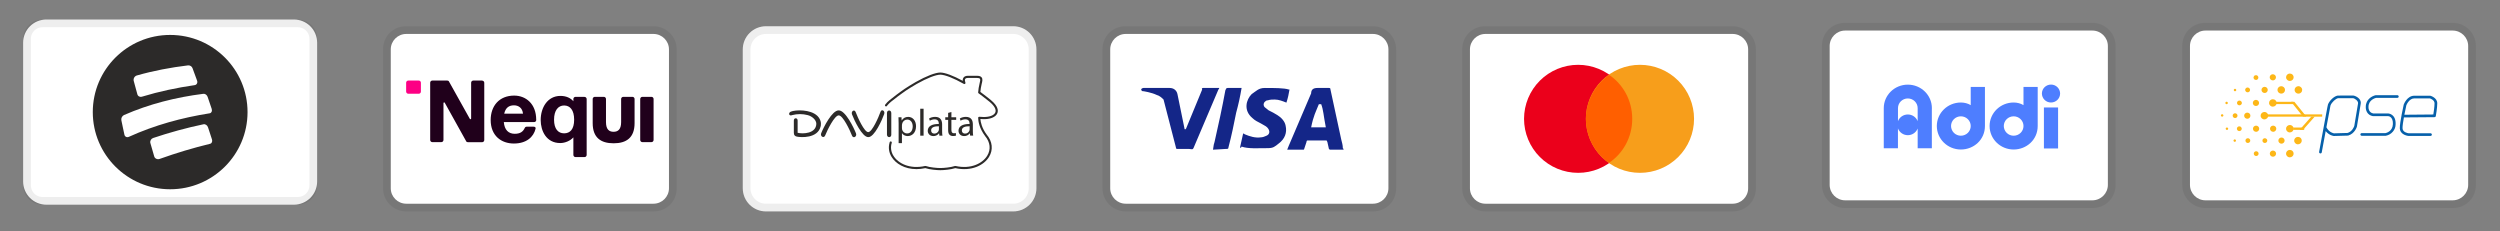 <svg version="1.0" preserveAspectRatio="xMidYMid meet" height="100" viewBox="0 0 810 75" zoomAndPan="magnify" width="1080" xmlns:xlink="http://www.w3.org/1999/xlink" xmlns="http://www.w3.org/2000/svg"><rect x="0" y="0" width="810" height="75" fill="#808080" stroke="none"/><defs><clipPath id="f995e25dde"><path clip-rule="nonzero" d="M 7.5 6.316 L 102.75 6.316 L 102.75 66.316 L 7.5 66.316 Z M 7.5 6.316"></path></clipPath><clipPath id="b930b5ef81"><path clip-rule="nonzero" d="M 124.051 8.5 L 219.301 8.5 L 219.301 68.5 L 124.051 68.5 Z M 124.051 8.5"></path></clipPath><clipPath id="435fd5912e"><path clip-rule="nonzero" d="M 240.602 8.5 L 335.852 8.5 L 335.852 68.5 L 240.602 68.5 Z M 240.602 8.5"></path></clipPath><clipPath id="40daddc955"><path clip-rule="nonzero" d="M 357.156 8.5 L 452.406 8.5 L 452.406 68.5 L 357.156 68.5 Z M 357.156 8.5"></path></clipPath><clipPath id="6a508144d6"><path clip-rule="nonzero" d="M 473.707 8.5 L 568.957 8.5 L 568.957 68.5 L 473.707 68.5 Z M 473.707 8.5"></path></clipPath><clipPath id="2405bdbbea"><path clip-rule="nonzero" d="M 590.258 7.402 L 685.508 7.402 L 685.508 67.402 L 590.258 67.402 Z M 590.258 7.402"></path></clipPath><clipPath id="ccbf54b3d6"><path clip-rule="nonzero" d="M 707.047 7.402 L 802.191 7.402 L 802.191 67.402 L 707.047 67.402 Z M 707.047 7.402"></path></clipPath></defs><g clip-path="url(#f995e25dde)"><path fill-rule="nonzero" fill-opacity="1" d="M 15.02 6.32 L 95.23 6.32 C 95.723 6.32 96.215 6.367 96.699 6.465 C 97.18 6.559 97.652 6.703 98.109 6.891 C 98.562 7.078 98.996 7.309 99.406 7.582 C 99.82 7.855 100.199 8.168 100.547 8.516 C 100.898 8.863 101.207 9.242 101.484 9.652 C 101.758 10.062 101.988 10.496 102.176 10.949 C 102.367 11.406 102.508 11.875 102.605 12.355 C 102.703 12.84 102.75 13.328 102.75 13.82 L 102.75 58.816 C 102.75 59.309 102.703 59.797 102.605 60.281 C 102.508 60.762 102.367 61.23 102.176 61.688 C 101.988 62.141 101.758 62.574 101.484 62.984 C 101.207 63.395 100.898 63.773 100.547 64.121 C 100.199 64.469 99.82 64.777 99.406 65.051 C 98.996 65.328 98.562 65.559 98.109 65.746 C 97.652 65.934 97.18 66.078 96.699 66.172 C 96.215 66.27 95.723 66.316 95.23 66.316 L 15.02 66.316 C 14.527 66.316 14.035 66.27 13.551 66.172 C 13.07 66.078 12.598 65.934 12.141 65.746 C 11.688 65.559 11.254 65.328 10.844 65.051 C 10.43 64.777 10.051 64.469 9.703 64.121 C 9.352 63.773 9.043 63.395 8.766 62.984 C 8.492 62.574 8.262 62.141 8.074 61.688 C 7.883 61.23 7.742 60.762 7.645 60.281 C 7.547 59.797 7.5 59.309 7.5 58.816 L 7.5 13.82 C 7.5 13.328 7.547 12.84 7.645 12.355 C 7.742 11.875 7.883 11.406 8.074 10.949 C 8.262 10.496 8.492 10.062 8.766 9.652 C 9.043 9.242 9.352 8.863 9.703 8.516 C 10.051 8.168 10.43 7.855 10.844 7.582 C 11.254 7.309 11.688 7.078 12.141 6.891 C 12.598 6.703 13.07 6.559 13.551 6.465 C 14.035 6.367 14.527 6.32 15.02 6.32 Z M 15.02 6.32" fill="#ffffff"></path><path stroke-miterlimit="4" stroke-opacity="0.07" stroke-width="1" stroke="#000000" d="M 2.5 0.5 L 35.5 0.5 C 35.631 0.5 35.762 0.513 35.89 0.538 C 36.019 0.564 36.144 0.602 36.266 0.652 C 36.387 0.702 36.502 0.764 36.611 0.838 C 36.721 0.91 36.822 0.992 36.914 1.086 C 37.007 1.178 37.09 1.28 37.163 1.389 C 37.236 1.499 37.297 1.613 37.347 1.735 C 37.398 1.857 37.436 1.982 37.461 2.11 C 37.487 2.238 37.5 2.369 37.5 2.5 L 37.5 21.5 C 37.5 21.631 37.487 21.761 37.461 21.89 C 37.436 22.019 37.398 22.144 37.347 22.265 C 37.297 22.387 37.236 22.501 37.163 22.611 C 37.09 22.72 37.007 22.822 36.914 22.914 C 36.822 23.008 36.721 23.09 36.611 23.162 C 36.502 23.236 36.387 23.297 36.266 23.348 C 36.144 23.398 36.019 23.436 35.89 23.461 C 35.762 23.487 35.631 23.5 35.5 23.5 L 2.5 23.5 C 2.369 23.5 2.238 23.487 2.11 23.461 C 1.981 23.436 1.856 23.398 1.734 23.348 C 1.613 23.297 1.498 23.236 1.389 23.162 C 1.279 23.09 1.178 23.008 1.086 22.914 C 0.993 22.822 0.91 22.72 0.837 22.611 C 0.764 22.501 0.703 22.387 0.653 22.265 C 0.602 22.144 0.564 22.019 0.539 21.89 C 0.513 21.761 0.5 21.631 0.5 21.5 L 0.5 2.5 C 0.5 2.369 0.513 2.238 0.539 2.11 C 0.564 1.982 0.602 1.857 0.653 1.735 C 0.703 1.613 0.764 1.499 0.837 1.389 C 0.91 1.28 0.993 1.178 1.086 1.086 C 1.178 0.992 1.279 0.91 1.389 0.838 C 1.498 0.764 1.613 0.702 1.734 0.652 C 1.856 0.602 1.981 0.564 2.11 0.538 C 2.238 0.513 2.369 0.5 2.5 0.5 Z M 2.5 0.5" stroke-linejoin="miter" fill="none" transform="matrix(2.507, 0, 0, 2.5, 7.5, 6.32)" stroke-linecap="butt"></path></g><path stroke-miterlimit="4" stroke-opacity="0.01" stroke-width="0.1" stroke="#000000" d="M 24.168 16.106 C 21.963 16.643 19.792 17.296 17.654 18.064 C 17.348 18.179 17.016 18.029 16.937 17.736 C 16.764 17.109 16.609 16.628 16.44 16.006 C 16.422 15.939 16.419 15.871 16.429 15.804 C 16.438 15.737 16.458 15.673 16.491 15.614 C 16.524 15.554 16.566 15.503 16.619 15.457 C 16.67 15.414 16.728 15.381 16.793 15.359 C 18.93 14.637 21.102 14.043 23.309 13.577 C 23.554 13.527 23.809 13.707 23.896 13.982 C 24.077 14.542 24.232 14.992 24.408 15.553 C 24.486 15.806 24.38 16.054 24.168 16.106 Z M 13.083 14.909 C 12.952 14.235 12.819 13.731 12.692 13.059 C 12.668 12.923 12.687 12.793 12.748 12.668 C 12.81 12.545 12.902 12.449 13.024 12.385 C 16.295 10.949 19.743 10.079 23.287 9.63 C 23.521 9.601 23.756 9.773 23.844 10.03 C 24.031 10.584 24.189 11.03 24.37 11.587 C 24.459 11.856 24.344 12.116 24.115 12.154 C 20.512 12.726 16.999 13.688 13.677 15.199 C 13.41 15.331 13.139 15.196 13.083 14.91 Z M 14.675 7.258 C 16.867 6.629 19.055 6.219 21.316 5.943 C 21.444 5.933 21.562 5.963 21.67 6.032 C 21.776 6.102 21.852 6.197 21.894 6.318 C 22.104 6.891 22.276 7.347 22.481 7.924 C 22.578 8.196 22.435 8.469 22.168 8.505 C 19.852 8.844 17.608 9.315 15.367 9.998 C 15.095 10.088 14.828 9.951 14.758 9.685 C 14.594 9.055 14.448 8.573 14.287 7.946 C 14.272 7.876 14.269 7.804 14.28 7.732 C 14.291 7.658 14.314 7.591 14.35 7.527 C 14.384 7.465 14.431 7.41 14.487 7.363 C 14.543 7.316 14.605 7.282 14.675 7.258 Z M 19 2 C 13.477 2 9 6.477 9 11.999 C 9 17.523 13.477 22 19 22 C 24.523 22 29 17.523 29 11.999 C 29 6.477 24.523 2 19 2 Z M 19 2" stroke-linejoin="miter" fill-rule="evenodd" fill="#2c2a29" fill-opacity="1" transform="matrix(2.507, 0, 0, 2.5, 7.5, 6.32)" stroke-linecap="butt"></path><g clip-path="url(#b930b5ef81)"><path fill-rule="nonzero" fill-opacity="0.07" d="M 211.738 8.5 L 131.617 8.5 C 127.359 8.5 124.105 11.75 124.105 16 L 124.105 61 C 124.105 65.25 127.609 68.5 131.617 68.5 L 211.738 68.5 C 215.992 68.5 219.25 65.25 219.25 61 L 219.25 16 C 219.25 11.75 215.742 8.5 211.738 8.5 Z M 211.738 8.5" fill="#000000"></path></g><path fill-rule="nonzero" fill-opacity="1" d="M 211.738 11 C 214.492 11 216.746 13.25 216.746 16 L 216.746 61 C 216.746 63.75 214.492 66 211.738 66 L 131.617 66 C 128.863 66 126.609 63.75 126.609 61 L 126.609 16 C 126.609 13.25 128.863 11 131.617 11 L 211.738 11" fill="#ffffff"></path><path fill-rule="nonzero" fill-opacity="1" d="M 135.672 26.098 L 132.293 26.098 C 132.098 26.098 131.934 26.168 131.797 26.305 C 131.66 26.441 131.59 26.605 131.59 26.801 L 131.59 29.676 C 131.59 30.074 131.918 30.375 132.293 30.375 L 135.672 30.375 C 136.074 30.375 136.375 30.051 136.375 29.676 L 136.375 26.801 C 136.375 26.605 136.305 26.441 136.168 26.305 C 136.031 26.168 135.867 26.098 135.672 26.098 Z M 135.672 26.098" fill="#fd0084"></path><path fill-rule="nonzero" fill-opacity="1" d="M 156.254 26.098 L 153.348 26.098 C 153.156 26.098 152.988 26.168 152.852 26.305 C 152.715 26.441 152.648 26.605 152.648 26.801 L 152.648 38.398 C 152.648 38.625 152.348 38.723 152.223 38.5 L 145.461 26.398 C 145.363 26.199 145.16 26.098 144.91 26.098 L 140.078 26.098 C 139.887 26.098 139.719 26.168 139.582 26.305 C 139.445 26.441 139.379 26.605 139.379 26.801 L 139.379 45.348 C 139.379 45.75 139.703 46.051 140.078 46.051 L 142.984 46.051 C 143.383 46.051 143.684 45.723 143.684 45.348 L 143.684 33.398 C 143.684 33.176 143.984 33.074 144.109 33.301 L 151.047 45.773 C 151.145 45.973 151.348 46.074 151.598 46.074 L 156.203 46.074 C 156.605 46.074 156.902 45.75 156.902 45.375 L 156.902 26.824 C 156.902 26.629 156.836 26.465 156.699 26.328 C 156.562 26.191 156.398 26.125 156.203 26.125 Z M 173.73 38.801 C 173.73 33.574 170.324 30.973 166.594 30.973 C 161.738 30.973 158.98 34.348 158.98 38.875 C 158.98 44.023 162.461 46.5 166.492 46.5 C 170.523 46.5 172.879 44.426 173.527 41.699 C 173.605 41.348 173.43 41.051 172.902 41.051 L 170.625 41.051 C 170.375 41.051 170.148 41.176 170.023 41.449 C 169.449 42.699 168.523 43.348 166.77 43.348 C 164.766 43.348 163.438 42.098 163.238 39.551 L 173.055 39.551 C 173.48 39.551 173.754 39.25 173.754 38.773 Z M 163.363 36.824 C 163.789 34.949 164.867 34.125 166.52 34.125 C 167.996 34.125 169.273 34.973 169.449 36.824 Z M 211.062 31.375 L 208.133 31.375 C 207.938 31.375 207.773 31.441 207.637 31.578 C 207.5 31.715 207.43 31.879 207.43 32.074 L 207.43 45.348 C 207.43 45.75 207.758 46.051 208.133 46.051 L 211.062 46.051 C 211.461 46.051 211.762 45.723 211.762 45.348 L 211.762 32.074 C 211.762 31.879 211.695 31.715 211.559 31.578 C 211.418 31.441 211.254 31.375 211.062 31.375 Z M 189.379 31.375 L 186.473 31.375 C 186.281 31.375 186.113 31.441 185.977 31.578 C 185.84 31.715 185.773 31.879 185.773 32.074 L 185.773 32.801 C 184.895 31.773 183.469 31.074 181.59 31.074 C 177.387 31.074 175.184 34.875 175.184 38.898 C 175.184 42.398 177.008 46.348 181.516 46.348 C 183.117 46.348 184.848 45.574 185.773 44.5 L 185.773 50.199 C 185.773 50.598 186.098 50.898 186.473 50.898 L 189.379 50.898 C 189.777 50.898 190.078 50.574 190.078 50.199 L 190.078 32.098 C 190.078 31.906 190.012 31.742 189.875 31.605 C 189.738 31.469 189.57 31.398 189.379 31.398 Z M 182.77 43.199 C 180.867 43.199 179.512 41.801 179.512 38.773 C 179.512 35.75 180.867 34.176 182.77 34.176 C 184.672 34.176 186.023 35.625 186.023 38.773 C 186.023 41.926 184.672 43.199 182.77 43.199 Z M 204.852 31.375 L 201.945 31.375 C 201.754 31.375 201.59 31.441 201.453 31.578 C 201.316 31.715 201.246 31.879 201.246 32.074 L 201.246 39.574 C 201.246 42 200.168 42.699 198.793 42.699 C 197.414 42.699 196.34 42 196.34 39.574 L 196.34 32.074 C 196.34 31.879 196.27 31.715 196.133 31.578 C 195.996 31.441 195.832 31.375 195.637 31.375 L 192.734 31.375 C 192.539 31.375 192.375 31.441 192.238 31.578 C 192.102 31.715 192.031 31.879 192.031 32.074 L 192.031 39.898 C 192.031 44.551 194.609 46.426 198.816 46.426 C 203.023 46.426 205.602 44.551 205.602 39.898 L 205.602 32.074 C 205.602 31.879 205.535 31.715 205.398 31.578 C 205.262 31.441 205.094 31.375 204.902 31.375 Z M 204.852 31.375" fill="#20001b"></path><g clip-path="url(#435fd5912e)"><path fill-rule="nonzero" fill-opacity="1" d="M 248.168 8.5 L 328.289 8.5 C 328.781 8.5 329.27 8.547 329.754 8.645 C 330.238 8.738 330.707 8.883 331.164 9.07 C 331.617 9.258 332.051 9.488 332.461 9.762 C 332.871 10.035 333.25 10.348 333.602 10.695 C 333.949 11.043 334.262 11.422 334.535 11.832 C 334.809 12.242 335.039 12.676 335.227 13.129 C 335.418 13.582 335.559 14.055 335.656 14.535 C 335.75 15.02 335.801 15.508 335.801 16 L 335.801 61 C 335.801 61.492 335.75 61.98 335.656 62.461 C 335.559 62.945 335.418 63.414 335.227 63.871 C 335.039 64.324 334.809 64.758 334.535 65.164 C 334.262 65.574 333.949 65.953 333.602 66.301 C 333.25 66.652 332.871 66.961 332.461 67.234 C 332.051 67.508 331.617 67.738 331.164 67.93 C 330.707 68.117 330.238 68.258 329.754 68.355 C 329.27 68.449 328.781 68.5 328.289 68.5 L 248.168 68.5 C 247.676 68.5 247.188 68.449 246.703 68.355 C 246.219 68.258 245.75 68.117 245.293 67.93 C 244.836 67.738 244.406 67.508 243.996 67.234 C 243.586 66.961 243.203 66.652 242.855 66.301 C 242.508 65.953 242.195 65.574 241.922 65.164 C 241.648 64.758 241.418 64.324 241.227 63.871 C 241.039 63.414 240.898 62.945 240.801 62.461 C 240.703 61.98 240.656 61.492 240.656 61 L 240.656 16 C 240.656 15.508 240.703 15.02 240.801 14.535 C 240.898 14.055 241.039 13.582 241.227 13.129 C 241.418 12.676 241.648 12.242 241.922 11.832 C 242.195 11.422 242.508 11.043 242.855 10.695 C 243.203 10.348 243.586 10.035 243.996 9.762 C 244.406 9.488 244.836 9.258 245.293 9.07 C 245.75 8.883 246.219 8.738 246.703 8.645 C 247.188 8.547 247.676 8.5 248.168 8.5 Z M 248.168 8.5" fill="#ffffff"></path><path stroke-miterlimit="4" stroke-opacity="0.07" stroke-width="1" stroke="#000000" d="M 3 0.5 L 35 0.5 C 35.164 0.5 35.326 0.516 35.487 0.549 C 35.649 0.58 35.805 0.627 35.957 0.691 C 36.108 0.753 36.253 0.83 36.389 0.921 C 36.526 1.013 36.652 1.116 36.768 1.232 C 36.883 1.349 36.988 1.475 37.078 1.611 C 37.17 1.747 37.247 1.891 37.309 2.043 C 37.373 2.196 37.42 2.352 37.451 2.513 C 37.484 2.674 37.5 2.836 37.5 3 L 37.5 21 C 37.5 21.164 37.484 21.327 37.451 21.488 C 37.42 21.649 37.373 21.805 37.309 21.957 C 37.247 22.108 37.17 22.252 37.078 22.389 C 36.988 22.525 36.883 22.652 36.768 22.768 C 36.652 22.883 36.526 22.988 36.389 23.078 C 36.253 23.169 36.108 23.247 35.957 23.31 C 35.805 23.372 35.649 23.421 35.487 23.452 C 35.326 23.485 35.164 23.5 35 23.5 L 3 23.5 C 2.836 23.5 2.673 23.485 2.512 23.452 C 2.351 23.421 2.195 23.372 2.044 23.31 C 1.891 23.247 1.747 23.169 1.612 23.078 C 1.474 22.988 1.348 22.883 1.233 22.768 C 1.116 22.652 1.013 22.525 0.921 22.389 C 0.83 22.252 0.754 22.108 0.69 21.957 C 0.627 21.805 0.58 21.649 0.548 21.488 C 0.516 21.327 0.499 21.164 0.499 21 L 0.499 3 C 0.499 2.836 0.516 2.674 0.548 2.513 C 0.58 2.352 0.627 2.196 0.69 2.043 C 0.754 1.891 0.83 1.747 0.921 1.611 C 1.013 1.475 1.116 1.349 1.233 1.232 C 1.348 1.116 1.474 1.013 1.612 0.921 C 1.747 0.83 1.891 0.753 2.044 0.691 C 2.195 0.627 2.351 0.58 2.512 0.549 C 2.673 0.516 2.836 0.5 3 0.5 Z M 3 0.5" stroke-linejoin="miter" fill="none" transform="matrix(2.504, 0, 0, 2.5, 240.656, 8.499)" stroke-linecap="butt"></path></g><path stroke-miterlimit="4" stroke-opacity="0.01" stroke-width="0.1" stroke="#000000" d="M 20.168 12.578 C 20.168 12.274 20.16 12.028 20.148 11.802 L 20.538 11.802 L 20.556 12.21 L 20.567 12.21 C 20.744 11.921 21.025 11.749 21.411 11.749 C 21.987 11.749 22.419 12.235 22.419 12.957 C 22.419 13.811 21.9 14.235 21.338 14.235 C 21.025 14.235 20.748 14.097 20.606 13.861 L 20.595 13.861 L 20.595 15.153 L 20.168 15.153 Z M 20.597 13.211 C 20.594 13.349 20.63 13.475 20.705 13.589 C 20.78 13.705 20.879 13.789 21.007 13.843 C 21.09 13.877 21.176 13.894 21.266 13.894 C 21.72 13.894 21.989 13.521 21.989 12.975 C 21.989 12.5 21.737 12.093 21.279 12.093 C 21.121 12.096 20.982 12.149 20.861 12.247 C 20.739 12.347 20.661 12.474 20.627 12.627 C 20.608 12.685 20.599 12.744 20.597 12.803 L 20.595 13.211 Z M 22.965 10.691 L 23.397 10.691 L 23.397 14.18 L 22.965 14.18 L 22.965 10.689 Z M 25.441 14.18 L 25.407 13.88 L 25.391 13.88 C 25.306 13.994 25.199 14.083 25.07 14.146 C 24.942 14.208 24.806 14.238 24.663 14.235 C 24.182 14.235 23.936 13.896 23.936 13.552 C 23.936 12.975 24.447 12.661 25.366 12.668 L 25.366 12.618 C 25.366 12.421 25.312 12.068 24.827 12.068 C 24.605 12.068 24.373 12.135 24.207 12.244 L 24.107 11.96 C 24.305 11.832 24.589 11.747 24.891 11.747 C 25.618 11.747 25.794 12.244 25.794 12.721 L 25.794 13.61 C 25.794 13.814 25.805 14.018 25.834 14.18 Z M 25.377 12.966 C 24.906 12.958 24.371 13.039 24.371 13.502 C 24.371 13.782 24.557 13.914 24.78 13.914 C 24.908 13.919 25.026 13.883 25.132 13.81 C 25.238 13.736 25.312 13.639 25.354 13.518 C 25.369 13.472 25.377 13.427 25.379 13.378 L 25.379 12.966 Z M 26.997 11.118 L 26.997 11.802 L 27.615 11.802 L 27.615 12.132 L 26.995 12.132 L 26.995 13.413 C 26.995 13.71 27.079 13.875 27.32 13.875 C 27.405 13.877 27.488 13.866 27.571 13.846 L 27.591 14.171 C 27.507 14.205 27.374 14.23 27.207 14.23 C 27.006 14.23 26.845 14.166 26.739 14.047 C 26.618 13.921 26.574 13.708 26.574 13.428 L 26.574 12.132 L 26.204 12.132 L 26.204 11.8 L 26.574 11.8 L 26.574 11.232 Z M 29.42 14.18 L 29.384 13.88 L 29.37 13.88 C 29.187 14.122 28.944 14.239 28.641 14.235 C 28.161 14.235 27.914 13.896 27.914 13.55 C 27.914 12.975 28.424 12.661 29.345 12.666 L 29.345 12.616 C 29.345 12.419 29.29 12.066 28.803 12.066 C 28.582 12.066 28.351 12.133 28.184 12.243 L 28.086 11.958 C 28.282 11.832 28.566 11.747 28.867 11.747 C 29.594 11.747 29.772 12.243 29.772 12.719 L 29.772 13.61 C 29.772 13.814 29.782 14.018 29.813 14.178 L 29.42 14.178 Z M 29.356 12.966 C 28.881 12.958 28.346 13.039 28.346 13.502 C 28.346 13.782 28.533 13.914 28.757 13.914 C 28.884 13.919 29.003 13.883 29.108 13.81 C 29.214 13.736 29.289 13.639 29.331 13.518 C 29.346 13.472 29.354 13.427 29.356 13.378 Z M 12.416 10.908 C 11.556 10.885 10.444 13.121 10.15 13.861 C 9.983 14.275 10.497 14.572 10.661 14.16 C 10.935 13.471 11.87 11.549 12.417 11.553 C 12.966 11.555 13.87 13.488 14.135 14.18 C 14.296 14.596 14.81 14.303 14.65 13.886 C 14.363 13.143 13.275 10.893 12.416 10.908 Z M 10.11 12.528 C 10.079 12.275 9.99 12.046 9.841 11.838 L 9.812 11.799 C 9.771 11.746 9.728 11.696 9.682 11.647 L 9.668 11.633 C 8.762 10.739 6.79 10.83 6.225 11.068 C 5.844 11.228 5.975 11.7 6.394 11.518 C 7.063 11.344 7.731 11.344 8.398 11.518 C 8.947 11.653 9.518 12.133 9.518 12.647 C 9.479 13.927 7.787 13.977 7.099 13.811 L 7.099 12.218 C 7.099 11.836 6.609 11.835 6.609 12.214 L 6.609 13.818 C 6.609 14.138 6.774 14.255 6.996 14.305 C 7.512 14.422 9.684 14.55 10.069 13.008 C 10.079 12.978 10.083 12.949 10.09 12.921 L 10.104 12.841 C 10.118 12.736 10.121 12.636 10.113 12.543 L 10.11 12.527 Z M 19.218 11.255 C 19.218 10.811 18.659 10.813 18.659 11.247 L 18.659 14.047 C 18.659 14.468 19.218 14.483 19.218 14.064 Z M 17.822 11.093 C 17.577 11.786 16.74 13.721 16.233 13.725 C 15.728 13.732 14.865 11.813 14.608 11.125 C 14.453 10.711 13.982 11.011 14.135 11.425 C 14.413 12.164 15.452 14.397 16.246 14.371 C 17.041 14.383 18.035 12.128 18.297 11.385 C 18.444 10.968 17.968 10.677 17.822 11.093 Z M 17.822 11.093" stroke-linejoin="miter" fill-rule="nonzero" fill="#2c2a29" fill-opacity="1" transform="matrix(2.504, 0, 0, 2.5, 240.656, 8.499)" stroke-linecap="butt"></path><path stroke-miterlimit="4" stroke-opacity="0.01" stroke-width="0.1" stroke="#000000" d="M 32.133 9.594 C 31.679 9.222 31.215 8.863 30.743 8.514 C 30.772 8.174 30.827 7.836 30.908 7.505 C 30.997 7.15 31.075 6.846 30.908 6.633 C 30.796 6.489 30.601 6.422 30.292 6.422 L 29.137 6.422 C 28.877 6.422 28.686 6.497 28.571 6.647 C 28.48 6.777 28.446 6.921 28.469 7.077 C 27.231 6.403 26.157 6.003 25.563 6 L 25.561 6 C 24.923 6.003 23.733 6.464 22.379 7.232 C 22.185 7.339 21.017 8.032 20.449 8.468 C 20.439 8.475 19.51 9.147 18.992 9.582 C 18.783 9.75 18.595 9.946 18.432 10.161 C 18.405 10.194 18.394 10.232 18.402 10.274 C 18.408 10.316 18.43 10.347 18.464 10.371 C 18.488 10.386 18.514 10.393 18.541 10.393 C 18.586 10.393 18.622 10.375 18.648 10.339 C 18.648 10.339 18.691 10.286 18.716 10.247 C 18.836 10.102 18.985 9.95 19.173 9.794 C 19.678 9.368 20.602 8.7 20.616 8.693 C 21.173 8.261 22.327 7.582 22.514 7.475 C 23.83 6.73 24.969 6.285 25.561 6.278 C 26.154 6.283 27.293 6.728 28.608 7.475 C 28.661 7.505 28.711 7.502 28.76 7.466 C 28.808 7.428 28.827 7.382 28.813 7.322 C 28.805 7.288 28.796 7.255 28.785 7.222 L 28.769 7.164 C 28.746 7.078 28.716 6.918 28.792 6.818 C 28.866 6.721 29.02 6.7 29.137 6.7 L 30.29 6.7 C 30.498 6.7 30.635 6.736 30.686 6.805 C 30.769 6.911 30.705 7.168 30.637 7.439 C 30.546 7.811 30.487 8.189 30.457 8.572 C 30.452 8.622 30.471 8.663 30.513 8.693 C 30.523 8.7 31.449 9.382 31.953 9.807 C 32.565 10.324 32.825 10.805 32.683 11.163 C 32.527 11.56 31.875 11.799 31.062 11.76 L 30.78 11.744 L 30.604 11.736 C 30.563 11.735 30.529 11.747 30.499 11.775 C 30.471 11.803 30.457 11.838 30.459 11.878 C 30.468 12.321 30.601 13.214 31.353 14.228 C 32.028 15.035 32.13 15.969 31.626 16.789 C 31.027 17.771 29.526 18.56 27.526 18.11 C 27.501 18.103 27.476 18.105 27.451 18.114 C 26.905 18.296 26.017 18.377 25.561 18.377 C 25.106 18.377 24.218 18.296 23.674 18.113 C 23.649 18.105 23.624 18.103 23.599 18.11 C 21.596 18.561 20.095 17.771 19.496 16.789 C 19.336 16.539 19.238 16.268 19.199 15.974 C 19.162 15.68 19.188 15.393 19.279 15.11 C 19.279 15.11 19.287 15.078 19.283 15.055 L 19.283 15.047 C 19.276 14.982 19.238 14.943 19.173 14.93 C 19.109 14.916 19.06 14.938 19.028 14.994 L 19.026 14.997 C 19.01 15.022 18.996 15.086 18.996 15.086 C 18.906 15.399 18.884 15.716 18.929 16.038 C 18.976 16.36 19.085 16.658 19.258 16.935 C 19.783 17.794 20.928 18.519 22.471 18.519 C 22.834 18.519 23.22 18.478 23.624 18.391 C 24.231 18.585 25.129 18.657 25.561 18.657 C 25.994 18.657 26.894 18.583 27.501 18.391 C 29.619 18.853 31.217 17.996 31.864 16.936 C 32.424 16.021 32.312 14.939 31.571 14.057 C 30.945 13.214 30.782 12.468 30.744 12.022 L 30.764 12.022 L 31.048 12.038 C 31.995 12.085 32.74 11.783 32.942 11.266 C 33.075 10.928 33.042 10.363 32.131 9.596 L 32.133 9.596 Z M 32.133 9.594" stroke-linejoin="miter" fill-rule="nonzero" fill="#2c2a29" fill-opacity="1" transform="matrix(2.504, 0, 0, 2.5, 240.656, 8.499)" stroke-linecap="butt"></path><g clip-path="url(#40daddc955)"><path fill-rule="nonzero" fill-opacity="0.07" d="M 444.84 8.5 L 364.719 8.5 C 360.461 8.5 357.207 11.75 357.207 16 L 357.207 61 C 357.207 65.25 360.711 68.5 364.719 68.5 L 444.84 68.5 C 449.098 68.5 452.352 65.25 452.352 61 L 452.352 16 C 452.352 11.75 448.848 8.5 444.84 8.5 Z M 444.84 8.5" fill="#000000"></path></g><path fill-rule="nonzero" fill-opacity="1" d="M 444.84 11 C 447.594 11 449.848 13.25 449.848 16 L 449.848 61 C 449.848 63.75 447.594 66 444.84 66 L 364.719 66 C 361.965 66 359.711 63.75 359.711 61 L 359.711 16 C 359.711 13.25 361.965 11 364.719 11 L 444.84 11" fill="#ffffff"></path><path fill-rule="nonzero" fill-opacity="1" d="M 428.066 33.75 L 427.312 33.75 C 426.312 36.25 425.562 37.5 424.809 41.25 L 429.566 41.25 C 428.816 37.5 428.816 35.75 428.066 33.75 Z M 435.324 48.5 L 431.07 48.5 C 430.82 48.5 430.82 48.5 430.57 48.25 L 430.066 46 L 429.816 45.5 L 423.809 45.5 C 423.559 45.5 423.309 45.5 423.309 46 L 422.555 48.25 C 422.555 48.5 422.305 48.5 422.305 48.5 L 417.047 48.5 L 417.547 47.25 L 424.809 30.25 C 424.809 29 425.562 28.5 426.812 28.5 L 430.57 28.5 C 430.82 28.5 431.07 28.5 431.07 29 L 434.574 45.25 C 434.824 46.25 435.074 47 435.074 48 C 435.324 48.25 435.324 48.25 435.324 48.5 Z M 401.773 47.75 L 402.777 43.25 C 403.027 43.25 403.277 43.5 403.277 43.5 C 405.031 44.25 406.781 44.75 408.535 44.5 C 409.035 44.5 409.785 44.25 410.289 44 C 411.539 43.5 411.539 42.25 410.539 41.25 C 410.039 40.75 409.285 40.5 408.535 40 C 407.535 39.5 406.531 39 405.781 38.25 C 402.777 35.75 403.777 32.25 405.531 30.5 C 407.031 29.5 407.785 28.5 409.785 28.5 C 412.793 28.5 416.047 28.5 417.547 29 L 417.801 29 C 417.547 30.5 417.297 31.75 416.797 33.25 C 415.547 32.75 414.293 32.25 413.043 32.25 C 412.289 32.25 411.539 32.25 410.789 32.5 C 410.289 32.5 410.039 32.75 409.785 33 C 409.285 33.5 409.285 34.25 409.785 34.75 L 411.039 35.75 C 412.039 36.25 413.043 36.75 413.793 37.25 C 415.047 38 416.297 39.25 416.547 40.75 C 417.047 43 416.297 45 414.293 46.5 C 413.043 47.5 412.543 48 410.789 48 C 407.285 48 404.527 48.25 402.277 47.5 C 402.023 48 402.023 48 401.773 47.75 Z M 393.012 48.5 C 393.262 46.75 393.262 46.75 393.512 46 C 394.766 40.5 396.016 34.75 397.02 29.25 C 397.27 28.75 397.27 28.5 397.77 28.5 L 402.277 28.5 C 401.773 31.5 401.273 33.75 400.523 36.5 C 399.773 40.25 399.02 44 398.02 47.75 C 398.02 48.25 397.77 48.25 397.27 48.25 M 369.727 29 C 369.727 28.75 370.227 28.5 370.477 28.5 L 378.992 28.5 C 380.242 28.5 381.242 29.25 381.496 30.5 L 383.746 41.5 C 383.746 41.75 383.746 41.75 383.996 42 C 383.996 41.75 384.25 41.75 384.25 41.75 L 389.508 29 C 389.258 28.75 389.508 28.5 389.758 28.5 L 395.016 28.5 C 395.016 28.75 395.016 28.75 394.766 29 L 387.004 47.25 C 386.754 47.75 386.754 48 386.5 48.25 C 386.25 48.5 385.75 48.25 385.25 48.25 L 381.496 48.25 C 381.242 48.25 380.992 48.25 380.992 47.75 L 376.988 32.25 C 376.488 31.75 375.734 31 374.734 30.75 C 373.23 30 370.477 29.5 369.977 29.5 Z M 369.727 29" fill="#142688"></path><g clip-path="url(#6a508144d6)"><path fill-rule="nonzero" fill-opacity="0.07" d="M 561.391 8.5 L 481.27 8.5 C 477.016 8.5 473.758 11.75 473.758 16 L 473.758 61 C 473.758 65.25 477.266 68.5 481.27 68.5 L 561.391 68.5 C 565.648 68.5 568.902 65.25 568.902 61 L 568.902 16 C 568.902 11.75 565.398 8.5 561.391 8.5 Z M 561.391 8.5" fill="#000000"></path></g><path fill-rule="nonzero" fill-opacity="1" d="M 561.391 11 C 564.145 11 566.398 13.25 566.398 16 L 566.398 61 C 566.398 63.75 564.145 66 561.391 66 L 481.27 66 C 478.516 66 476.262 63.75 476.262 61 L 476.262 16 C 476.262 13.25 478.516 11 481.27 11 L 561.391 11" fill="#ffffff"></path><path fill-rule="nonzero" fill-opacity="1" d="M 528.844 38.5 C 528.844 39.07 528.812 39.645 528.758 40.215 C 528.703 40.785 528.617 41.352 528.504 41.914 C 528.395 42.477 528.254 43.031 528.086 43.578 C 527.922 44.129 527.727 44.668 527.508 45.195 C 527.289 45.727 527.043 46.242 526.773 46.75 C 526.504 47.254 526.207 47.746 525.887 48.223 C 525.57 48.699 525.227 49.156 524.863 49.602 C 524.5 50.043 524.113 50.469 523.707 50.875 C 523.305 51.277 522.879 51.664 522.434 52.027 C 521.992 52.391 521.531 52.73 521.055 53.051 C 520.574 53.367 520.082 53.664 519.578 53.934 C 519.07 54.203 518.555 54.449 518.023 54.668 C 517.492 54.887 516.953 55.078 516.402 55.246 C 515.855 55.41 515.297 55.551 514.734 55.664 C 514.172 55.773 513.605 55.859 513.035 55.914 C 512.461 55.973 511.891 56 511.316 56 C 510.742 56 510.168 55.973 509.598 55.914 C 509.027 55.859 508.461 55.773 507.895 55.664 C 507.332 55.551 506.777 55.41 506.227 55.246 C 505.68 55.078 505.141 54.887 504.609 54.668 C 504.078 54.449 503.559 54.203 503.055 53.934 C 502.547 53.664 502.055 53.367 501.578 53.051 C 501.102 52.73 500.641 52.391 500.195 52.027 C 499.754 51.664 499.328 51.277 498.922 50.875 C 498.516 50.469 498.133 50.043 497.766 49.602 C 497.402 49.156 497.062 48.699 496.742 48.223 C 496.426 47.746 496.129 47.254 495.859 46.75 C 495.59 46.242 495.344 45.727 495.125 45.195 C 494.902 44.668 494.711 44.129 494.543 43.578 C 494.379 43.031 494.238 42.477 494.125 41.914 C 494.016 41.352 493.93 40.785 493.875 40.215 C 493.816 39.645 493.789 39.07 493.789 38.5 C 493.789 37.926 493.816 37.355 493.875 36.785 C 493.93 36.215 494.016 35.648 494.125 35.086 C 494.238 34.523 494.379 33.969 494.543 33.418 C 494.711 32.871 494.902 32.332 495.125 31.801 C 495.344 31.273 495.59 30.754 495.859 30.25 C 496.129 29.746 496.426 29.254 496.742 28.777 C 497.062 28.301 497.402 27.84 497.766 27.398 C 498.133 26.953 498.516 26.531 498.922 26.125 C 499.328 25.719 499.754 25.336 500.195 24.973 C 500.641 24.609 501.102 24.266 501.578 23.949 C 502.055 23.629 502.547 23.336 503.055 23.066 C 503.559 22.797 504.078 22.551 504.609 22.332 C 505.141 22.113 505.68 21.918 506.227 21.754 C 506.777 21.586 507.332 21.445 507.895 21.336 C 508.461 21.223 509.027 21.141 509.598 21.082 C 510.168 21.027 510.742 21 511.316 21 C 511.891 21 512.461 21.027 513.035 21.082 C 513.605 21.141 514.172 21.223 514.734 21.336 C 515.297 21.445 515.855 21.586 516.402 21.754 C 516.953 21.918 517.492 22.113 518.023 22.332 C 518.555 22.551 519.07 22.797 519.578 23.066 C 520.082 23.336 520.574 23.629 521.055 23.949 C 521.531 24.266 521.992 24.609 522.434 24.973 C 522.879 25.336 523.305 25.719 523.707 26.125 C 524.113 26.531 524.5 26.953 524.863 27.398 C 525.227 27.84 525.57 28.301 525.887 28.777 C 526.207 29.254 526.504 29.746 526.773 30.25 C 527.043 30.754 527.289 31.273 527.508 31.801 C 527.727 32.332 527.922 32.871 528.086 33.418 C 528.254 33.969 528.395 34.523 528.504 35.086 C 528.617 35.648 528.703 36.215 528.758 36.785 C 528.812 37.355 528.844 37.926 528.844 38.5 Z M 528.844 38.5" fill="#eb001b"></path><path fill-rule="nonzero" fill-opacity="1" d="M 548.871 38.5 C 548.871 39.07 548.844 39.645 548.789 40.215 C 548.73 40.785 548.648 41.352 548.535 41.914 C 548.422 42.477 548.285 43.031 548.117 43.578 C 547.949 44.129 547.758 44.668 547.539 45.195 C 547.32 45.727 547.074 46.242 546.805 46.75 C 546.531 47.254 546.238 47.746 545.918 48.223 C 545.602 48.699 545.258 49.156 544.895 49.602 C 544.531 50.043 544.145 50.469 543.738 50.875 C 543.332 51.277 542.91 51.664 542.465 52.027 C 542.02 52.391 541.559 52.73 541.082 53.051 C 540.605 53.367 540.113 53.664 539.609 53.934 C 539.102 54.203 538.582 54.449 538.055 54.668 C 537.523 54.887 536.984 55.078 536.434 55.246 C 535.883 55.41 535.328 55.551 534.766 55.664 C 534.203 55.773 533.637 55.859 533.062 55.914 C 532.492 55.973 531.922 56 531.348 56 C 530.773 56 530.199 55.973 529.629 55.914 C 529.059 55.859 528.488 55.773 527.926 55.664 C 527.363 55.551 526.809 55.41 526.258 55.246 C 525.711 55.078 525.168 54.887 524.641 54.668 C 524.109 54.449 523.59 54.203 523.086 53.934 C 522.578 53.664 522.086 53.367 521.609 53.051 C 521.133 52.73 520.672 52.391 520.227 52.027 C 519.785 51.664 519.359 51.277 518.953 50.875 C 518.547 50.469 518.16 50.043 517.797 49.602 C 517.434 49.156 517.094 48.699 516.773 48.223 C 516.453 47.746 516.16 47.254 515.891 46.75 C 515.617 46.242 515.375 45.727 515.152 45.195 C 514.934 44.668 514.742 44.129 514.574 43.578 C 514.406 43.031 514.27 42.477 514.156 41.914 C 514.043 41.352 513.961 40.785 513.902 40.215 C 513.848 39.645 513.82 39.07 513.82 38.5 C 513.82 37.926 513.848 37.355 513.902 36.785 C 513.961 36.215 514.043 35.648 514.156 35.086 C 514.27 34.523 514.406 33.969 514.574 33.418 C 514.742 32.871 514.934 32.332 515.152 31.801 C 515.375 31.273 515.617 30.754 515.891 30.25 C 516.16 29.746 516.453 29.254 516.773 28.777 C 517.094 28.301 517.434 27.84 517.797 27.398 C 518.16 26.953 518.547 26.531 518.953 26.125 C 519.359 25.719 519.785 25.336 520.227 24.973 C 520.672 24.609 521.133 24.266 521.609 23.949 C 522.086 23.629 522.578 23.336 523.086 23.066 C 523.59 22.797 524.109 22.551 524.641 22.332 C 525.168 22.113 525.711 21.918 526.258 21.754 C 526.809 21.586 527.363 21.445 527.926 21.336 C 528.488 21.223 529.059 21.141 529.629 21.082 C 530.199 21.027 530.773 21 531.348 21 C 531.922 21 532.492 21.027 533.062 21.082 C 533.637 21.141 534.203 21.223 534.766 21.336 C 535.328 21.445 535.883 21.586 536.434 21.754 C 536.984 21.918 537.523 22.113 538.055 22.332 C 538.582 22.551 539.102 22.797 539.609 23.066 C 540.113 23.336 540.605 23.629 541.082 23.949 C 541.559 24.266 542.02 24.609 542.465 24.973 C 542.91 25.336 543.332 25.719 543.738 26.125 C 544.145 26.531 544.531 26.953 544.895 27.398 C 545.258 27.84 545.602 28.301 545.918 28.777 C 546.238 29.254 546.531 29.746 546.805 30.25 C 547.074 30.754 547.32 31.273 547.539 31.801 C 547.758 32.332 547.949 32.871 548.117 33.418 C 548.285 33.969 548.422 34.523 548.535 35.086 C 548.648 35.648 548.73 36.215 548.789 36.785 C 548.844 37.355 548.871 37.926 548.871 38.5 Z M 548.871 38.5" fill="#f79e1b"></path><path fill-rule="nonzero" fill-opacity="1" d="M 528.844 38.5 C 528.844 32.5 525.836 27.25 521.332 24.25 C 516.824 27.5 513.82 32.75 513.82 38.5 C 513.82 44.25 516.824 49.75 521.332 52.75 C 525.836 49.75 528.844 44.5 528.844 38.5 Z M 528.844 38.5" fill="#ff5f00"></path><g clip-path="url(#2405bdbbea)"><path fill-rule="nonzero" fill-opacity="0.07" d="M 677.941 7.402 L 597.82 7.402 C 593.566 7.402 590.309 10.652 590.309 14.902 L 590.309 59.902 C 590.309 64.152 593.816 67.402 597.82 67.402 L 677.941 67.402 C 682.199 67.402 685.453 64.152 685.453 59.902 L 685.453 14.902 C 685.453 10.652 681.949 7.402 677.941 7.402 Z M 677.941 7.402" fill="#000000"></path></g><path fill-rule="nonzero" fill-opacity="1" d="M 677.941 9.902 C 680.695 9.902 682.949 12.152 682.949 14.902 L 682.949 59.902 C 682.949 62.652 680.695 64.902 677.941 64.902 L 597.82 64.902 C 595.066 64.902 592.812 62.652 592.812 59.902 L 592.812 14.902 C 592.812 12.152 595.066 9.902 597.82 9.902 Z M 677.941 9.902" fill="#ffffff"></path><path fill-rule="nonzero" fill-opacity="1" d="M 662.23 48.102 L 666.82 48.102 L 666.82 34.82 L 662.23 34.82 Z M 667.477 30.305 C 667.473 29.918 667.398 29.547 667.246 29.188 C 667.094 28.832 666.879 28.516 666.602 28.242 C 666.328 27.973 666.008 27.762 665.648 27.617 C 665.289 27.473 664.914 27.398 664.523 27.402 C 662.898 27.402 661.574 28.703 661.574 30.305 C 661.578 30.695 661.656 31.066 661.805 31.422 C 661.957 31.781 662.172 32.098 662.449 32.367 C 662.723 32.641 663.043 32.852 663.402 32.996 C 663.762 33.141 664.137 33.215 664.523 33.211 C 666.152 33.211 667.473 31.91 667.473 30.305 Z M 652.422 43.969 C 652 43.973 651.598 43.895 651.207 43.734 C 650.82 43.578 650.477 43.352 650.176 43.059 C 649.875 42.762 649.645 42.422 649.48 42.035 C 649.316 41.648 649.234 41.246 649.23 40.828 C 649.23 39.094 650.66 37.688 652.422 37.688 C 654.184 37.688 655.613 39.094 655.613 40.828 C 655.613 42.562 654.184 43.969 652.422 43.969 Z M 660.215 40.828 L 660.215 28.16 L 655.609 28.16 L 655.609 34.066 C 654.742 33.52 653.559 33.211 652.422 33.211 C 648.117 33.211 644.629 36.621 644.629 40.824 C 644.629 45.031 648.117 48.441 652.422 48.441 C 656.582 48.441 660.215 45.289 660.215 40.828 Z M 635.324 43.969 C 634.906 43.973 634.5 43.895 634.113 43.734 C 633.723 43.578 633.379 43.352 633.078 43.059 C 632.781 42.762 632.551 42.422 632.387 42.035 C 632.223 41.652 632.141 41.246 632.137 40.828 C 632.137 39.094 633.562 37.688 635.324 37.688 C 637.09 37.688 638.516 39.094 638.516 40.828 C 638.516 42.562 637.09 43.969 635.324 43.969 Z M 643.121 40.828 L 643.121 28.16 L 638.512 28.16 L 638.512 34.066 C 637.641 33.52 636.461 33.211 635.324 33.211 C 631.02 33.211 627.531 36.621 627.531 40.824 C 627.531 45.031 631.023 48.441 635.324 48.441 C 639.488 48.441 643.121 45.289 643.121 40.828 Z M 618.137 37.09 C 616.676 37.09 615.43 37.988 614.945 39.254 L 614.945 35.039 C 614.945 33.305 616.371 31.898 618.137 31.898 C 619.895 31.898 621.324 33.305 621.324 35.039 L 621.324 39.258 C 621.199 38.938 621.031 38.645 620.816 38.375 C 620.602 38.105 620.352 37.871 620.066 37.68 C 619.781 37.484 619.477 37.34 619.145 37.238 C 618.816 37.137 618.48 37.086 618.137 37.09 Z M 621.324 41.645 L 621.324 48.031 L 625.918 48.031 L 625.918 35.344 C 625.922 35.242 625.93 35.145 625.93 35.039 C 625.93 30.832 622.438 27.422 618.137 27.422 C 613.828 27.422 610.34 30.832 610.34 35.039 L 610.34 48.031 L 614.934 48.031 L 614.934 41.602 C 615.414 42.887 616.664 43.801 618.137 43.801 C 619.57 43.801 620.801 42.926 621.301 41.688 Z M 621.324 41.645" fill="#4e7eff"></path><g clip-path="url(#ccbf54b3d6)"><path fill-rule="nonzero" fill-opacity="0.07" d="M 794.68 7.402 L 714.559 7.402 C 710.305 7.402 707.047 10.652 707.047 14.902 L 707.047 59.902 C 707.047 64.152 710.555 67.402 714.559 67.402 L 794.68 67.402 C 798.938 67.402 802.191 64.152 802.191 59.902 L 802.191 14.902 C 802.191 10.652 798.688 7.402 794.68 7.402 Z M 794.68 7.402" fill="#000000"></path></g><path fill-rule="nonzero" fill-opacity="1" d="M 794.68 9.902 C 797.434 9.902 799.688 12.152 799.688 14.902 L 799.688 59.902 C 799.688 62.652 797.434 64.902 794.68 64.902 L 714.559 64.902 C 711.805 64.902 709.551 62.652 709.551 59.902 L 709.551 14.902 C 709.551 12.152 711.805 9.902 714.559 9.902 Z M 794.68 9.902" fill="#ffffff"></path><path fill-rule="nonzero" fill-opacity="1" d="M 772.922 43.992 L 765.203 43.992 C 765.082 43.992 764.977 43.949 764.891 43.867 C 764.75 43.734 764.719 43.578 764.797 43.398 C 764.84 43.285 764.918 43.207 765.031 43.164 C 765.086 43.141 765.141 43.129 765.203 43.129 L 772.887 43.129 C 773.18 43.07 775.207 42.566 775.297 40.219 C 775.391 37.895 774.035 37.656 773.812 37.637 L 768.855 37.637 C 766.867 37.312 766.453 35.547 766.512 34.609 C 766.5 32.176 768.586 31.086 769.691 30.852 C 769.723 30.844 769.754 30.84 769.785 30.84 L 776.742 30.84 C 776.863 30.84 776.965 30.883 777.051 30.969 C 777.191 31.102 777.223 31.258 777.148 31.438 C 777.102 31.547 777.023 31.625 776.91 31.672 C 776.855 31.691 776.801 31.703 776.742 31.707 L 769.84 31.707 C 769.504 31.789 767.375 32.414 767.391 34.625 L 767.391 34.652 C 767.387 34.727 767.293 36.469 768.969 36.77 L 773.859 36.77 C 773.883 36.77 776.305 36.953 776.18 40.25 C 776.176 41.164 775.875 41.969 775.281 42.664 C 774.707 43.348 773.898 43.816 773.004 43.992 Z M 787.48 44.043 L 780.352 44.043 C 780.336 44.043 780.32 44.043 780.305 44.035 C 779.367 43.941 777.578 43.293 777.539 41.566 C 777.496 39.727 778.75 34.141 778.801 33.906 C 778.809 33.883 778.809 33.867 778.82 33.848 C 778.863 33.73 779.91 31.016 782.23 31.016 L 787.355 31.016 C 787.398 31.016 787.441 31.023 787.48 31.035 C 787.574 31.062 789.672 31.68 789.672 33.465 C 789.672 34.965 789.23 37.5 789.203 37.605 C 789.188 37.707 789.141 37.789 789.059 37.855 C 788.98 37.922 788.887 37.957 788.781 37.961 L 778.863 38.043 C 778.613 39.434 778.402 40.824 778.418 41.543 C 778.453 42.887 780.16 43.148 780.383 43.176 L 787.484 43.176 C 787.605 43.18 787.707 43.223 787.793 43.305 C 787.879 43.387 787.922 43.488 787.922 43.609 C 787.922 43.73 787.879 43.832 787.793 43.914 C 787.707 43.996 787.602 44.039 787.48 44.039 Z M 779.652 34.121 C 779.602 34.344 779.309 35.668 779.016 37.176 L 788.395 37.094 C 788.52 36.344 788.789 34.562 788.789 33.461 C 788.789 32.449 787.559 31.969 787.281 31.879 L 782.227 31.879 C 780.605 31.879 779.75 33.875 779.648 34.121 Z M 751.824 49.715 L 751.746 49.707 C 751.629 49.684 751.531 49.625 751.465 49.527 C 751.395 49.43 751.371 49.32 751.395 49.207 L 752.793 41.59 C 753.145 39.688 753.5 37.781 753.766 36.352 C 753.902 35.641 754.008 35.043 754.094 34.629 C 754.133 34.387 754.188 34.145 754.25 33.906 L 754.242 33.906 C 754.734 32.57 756.281 31.141 757.418 30.965 C 759.094 30.969 760.77 30.965 762.445 30.957 C 762.871 30.945 765.145 31.793 764.875 33.566 C 764.875 33.582 764.875 33.602 764.871 33.613 L 763.648 40.973 C 763.648 40.988 763.645 41.004 763.641 41.02 C 763.609 41.113 762.969 43.285 760.828 43.918 C 760.793 43.93 760.754 43.938 760.719 43.938 L 756.211 44.062 L 756.16 44.062 C 756.086 44.055 754.664 43.902 753.52 42.48 C 753.031 45.109 752.543 47.742 752.25 49.355 C 752.234 49.461 752.188 49.543 752.105 49.609 C 752.023 49.676 751.93 49.711 751.824 49.711 Z M 753.75 41.246 C 754.641 42.922 756.016 43.172 756.223 43.199 L 760.637 43.074 C 762.176 42.59 762.73 41 762.789 40.805 L 764.008 33.5 C 764.133 32.684 762.863 31.812 762.348 31.816 L 759.969 31.824 L 758.266 31.824 C 757.945 31.824 757.715 31.824 757.547 31.812 C 756.805 31.938 755.484 33.098 755.074 34.184 C 754.625 36.531 754.184 38.891 753.75 41.246 Z M 753.75 41.246" fill="#0660aa"></path><path fill-rule="nonzero" fill-opacity="1" d="M 745.902 29.129 C 745.906 29.465 745.789 29.75 745.551 29.98 C 745.402 30.125 745.234 30.227 745.039 30.285 C 744.844 30.344 744.645 30.352 744.445 30.312 C 744.242 30.273 744.062 30.191 743.906 30.062 C 743.746 29.934 743.625 29.777 743.547 29.59 C 743.484 29.441 743.453 29.289 743.457 29.129 C 743.453 28.797 743.57 28.516 743.809 28.281 C 744.051 28.047 744.34 27.926 744.68 27.922 C 745.355 27.922 745.902 28.465 745.902 29.129 Z M 741.91 26.238 C 742.246 26.234 742.535 26.113 742.777 25.879 C 742.922 25.738 743.023 25.574 743.082 25.379 C 743.141 25.188 743.152 24.992 743.109 24.793 C 743.07 24.598 742.984 24.422 742.855 24.266 C 742.727 24.109 742.566 23.996 742.379 23.922 C 742.227 23.859 742.07 23.828 741.91 23.828 C 741.57 23.832 741.281 23.949 741.039 24.188 C 740.801 24.422 740.684 24.703 740.688 25.035 C 740.688 25.699 741.234 26.234 741.91 26.234 Z M 740.348 29.129 C 740.352 29.465 740.234 29.746 739.996 29.98 C 739.82 30.152 739.613 30.262 739.371 30.309 C 739.129 30.355 738.898 30.332 738.668 30.238 C 738.441 30.148 738.258 30 738.117 29.801 C 737.98 29.598 737.906 29.375 737.898 29.129 C 737.898 28.797 738.016 28.516 738.254 28.281 C 738.496 28.043 738.785 27.926 739.125 27.922 C 739.453 27.93 739.766 28.059 739.992 28.281 C 740.23 28.516 740.348 28.801 740.348 29.133 Z M 744.535 46.762 C 744.875 46.758 745.164 46.637 745.406 46.402 C 745.551 46.262 745.652 46.094 745.711 45.902 C 745.77 45.707 745.781 45.512 745.738 45.316 C 745.699 45.117 745.613 44.941 745.484 44.785 C 745.352 44.633 745.195 44.516 745.004 44.441 C 744.855 44.383 744.699 44.352 744.535 44.348 C 744.195 44.352 743.906 44.473 743.664 44.707 C 743.426 44.941 743.312 45.223 743.312 45.555 C 743.312 46.219 743.859 46.762 744.535 46.762 Z M 741.902 42.906 C 742.238 42.902 742.527 42.785 742.77 42.551 C 742.914 42.41 743.016 42.242 743.074 42.051 C 743.133 41.855 743.145 41.66 743.105 41.465 C 743.062 41.266 742.977 41.09 742.848 40.938 C 742.719 40.781 742.559 40.668 742.371 40.594 C 742.223 40.531 742.062 40.5 741.902 40.5 C 741.562 40.504 741.273 40.621 741.031 40.859 C 740.793 41.094 740.676 41.375 740.68 41.707 C 740.68 42.367 741.227 42.906 741.902 42.906 Z M 736.496 42.703 C 736.664 42.703 736.824 42.664 736.973 42.586 C 737.117 42.508 737.238 42.398 737.332 42.262 C 737.43 42.125 737.484 41.973 737.504 41.805 C 737.52 41.641 737.5 41.477 737.438 41.324 C 737.332 41.066 737.148 40.887 736.887 40.785 C 736.699 40.711 736.504 40.691 736.301 40.73 C 736.102 40.77 735.926 40.859 735.777 41.004 C 735.582 41.195 735.488 41.43 735.488 41.703 C 735.488 42.254 735.941 42.703 736.496 42.703 Z M 740.215 45.555 C 740.215 45.828 740.117 46.062 739.922 46.254 C 739.723 46.449 739.48 46.551 739.203 46.555 C 738.922 46.551 738.684 46.449 738.484 46.254 C 738.285 46.062 738.188 45.828 738.191 45.555 C 738.191 45.004 738.641 44.555 739.203 44.555 C 739.762 44.555 740.215 45.004 740.215 45.555 Z M 736.43 50.773 C 736.598 50.773 736.754 50.734 736.902 50.656 C 737.051 50.578 737.172 50.473 737.266 50.336 C 737.359 50.195 737.414 50.043 737.434 49.879 C 737.453 49.715 737.43 49.555 737.371 49.398 C 737.262 49.141 737.078 48.961 736.816 48.859 C 736.695 48.809 736.566 48.781 736.43 48.781 C 736.152 48.785 735.91 48.883 735.711 49.074 C 735.516 49.27 735.418 49.5 735.418 49.777 C 735.418 50.324 735.871 50.777 736.43 50.777 Z M 733.809 46.324 C 734.023 46.324 734.211 46.25 734.367 46.098 C 734.461 46.008 734.523 45.898 734.562 45.777 C 734.598 45.652 734.605 45.527 734.578 45.402 C 734.555 45.273 734.5 45.164 734.418 45.062 C 734.332 44.965 734.23 44.891 734.113 44.844 C 734.016 44.805 733.914 44.781 733.809 44.781 C 733.59 44.781 733.406 44.859 733.25 45.012 C 733.098 45.16 733.023 45.34 733.023 45.555 C 733.023 45.98 733.375 46.328 733.809 46.328 Z M 724.168 38.246 C 724.387 38.242 724.57 38.164 724.727 38.016 C 724.875 37.867 724.953 37.684 724.953 37.473 C 724.953 37.258 724.875 37.078 724.727 36.93 C 724.57 36.777 724.387 36.703 724.168 36.699 C 723.953 36.703 723.766 36.777 723.609 36.93 C 723.461 37.078 723.387 37.258 723.387 37.469 C 723.387 37.902 723.734 38.246 724.168 38.246 Z M 725.57 34.125 C 725.789 34.125 725.973 34.047 726.129 33.895 C 726.375 33.656 726.434 33.379 726.297 33.062 C 726.215 32.863 726.074 32.723 725.871 32.645 C 725.777 32.602 725.676 32.582 725.57 32.582 C 725.355 32.582 725.168 32.66 725.012 32.812 C 724.859 32.961 724.785 33.141 724.789 33.352 C 724.789 33.781 725.141 34.125 725.574 34.125 Z M 729.016 29.129 C 729.016 29.262 728.984 29.383 728.922 29.5 C 728.859 29.617 728.773 29.707 728.664 29.781 C 728.555 29.852 728.434 29.895 728.305 29.906 C 728.172 29.918 728.047 29.895 727.926 29.844 C 727.73 29.762 727.586 29.621 727.5 29.426 C 727.367 29.102 727.426 28.82 727.676 28.578 C 727.926 28.332 728.211 28.281 728.531 28.422 C 728.73 28.5 728.871 28.641 728.957 28.84 C 728.996 28.934 729.016 29.027 729.016 29.129 Z M 731.711 25.125 C 731.711 25.254 731.68 25.379 731.617 25.492 C 731.559 25.609 731.473 25.703 731.363 25.773 C 731.25 25.848 731.133 25.891 731 25.898 C 730.871 25.91 730.746 25.891 730.625 25.84 C 730.426 25.754 730.281 25.617 730.199 25.418 C 730.148 25.297 730.133 25.176 730.145 25.047 C 730.16 24.918 730.203 24.801 730.277 24.691 C 730.348 24.586 730.441 24.5 730.559 24.441 C 730.672 24.383 730.793 24.352 730.926 24.352 C 731.141 24.352 731.324 24.426 731.477 24.574 C 731.633 24.727 731.711 24.906 731.711 25.125 Z M 731.004 50.547 C 731.219 50.547 731.402 50.469 731.559 50.316 C 731.711 50.168 731.785 49.988 731.785 49.777 C 731.785 49.562 731.711 49.383 731.559 49.234 C 731.402 49.082 731.219 49.004 731.004 49.004 C 730.785 49.004 730.602 49.082 730.445 49.234 C 730.293 49.383 730.219 49.562 730.223 49.777 C 730.223 50.207 730.57 50.547 731.004 50.547 Z M 728.305 46.324 C 728.523 46.324 728.707 46.246 728.859 46.094 C 729.012 45.945 729.09 45.766 729.086 45.555 C 729.09 45.34 729.012 45.16 728.859 45.012 C 728.707 44.859 728.52 44.785 728.305 44.781 C 728.09 44.785 727.902 44.859 727.746 45.012 C 727.594 45.16 727.52 45.34 727.523 45.555 C 727.523 45.98 727.871 46.328 728.305 46.328 Z M 725.535 42.477 C 725.75 42.473 725.938 42.398 726.094 42.25 C 726.184 42.156 726.25 42.051 726.289 41.926 C 726.328 41.801 726.336 41.676 726.309 41.551 C 726.281 41.422 726.227 41.309 726.145 41.211 C 726.059 41.109 725.957 41.039 725.836 40.992 C 725.738 40.953 725.637 40.93 725.535 40.93 C 725.316 40.934 725.133 41.008 724.977 41.16 C 724.824 41.309 724.75 41.492 724.754 41.703 C 724.754 42.129 725.102 42.477 725.535 42.477 Z M 724.055 45.953 C 724.164 45.953 724.262 45.914 724.344 45.836 C 724.422 45.758 724.457 45.664 724.457 45.555 C 724.457 45.445 724.418 45.352 724.34 45.277 C 724.293 45.227 724.234 45.195 724.172 45.176 C 724.105 45.156 724.043 45.152 723.977 45.164 C 723.91 45.176 723.852 45.203 723.797 45.246 C 723.746 45.289 723.707 45.34 723.68 45.402 C 723.652 45.461 723.645 45.527 723.652 45.594 C 723.66 45.66 723.68 45.723 723.719 45.777 C 723.758 45.832 723.805 45.875 723.863 45.906 C 723.926 45.938 723.988 45.953 724.055 45.949 Z M 721.531 42.102 C 721.641 42.102 721.738 42.062 721.816 41.984 C 721.867 41.938 721.898 41.879 721.918 41.816 C 721.938 41.754 721.941 41.688 721.926 41.621 C 721.914 41.559 721.883 41.5 721.84 41.449 C 721.797 41.398 721.746 41.359 721.684 41.336 C 721.578 41.293 721.477 41.293 721.371 41.336 C 721.27 41.379 721.199 41.449 721.156 41.551 C 721.129 41.613 721.121 41.676 721.129 41.742 C 721.137 41.809 721.156 41.871 721.195 41.926 C 721.234 41.98 721.281 42.023 721.34 42.055 C 721.398 42.086 721.465 42.102 721.531 42.102 Z M 720.379 37.398 C 720.379 37.508 720.34 37.602 720.262 37.68 C 720.211 37.727 720.156 37.762 720.09 37.781 C 720.027 37.801 719.961 37.805 719.895 37.793 C 719.828 37.777 719.77 37.75 719.715 37.707 C 719.664 37.664 719.625 37.613 719.598 37.551 C 719.574 37.488 719.562 37.426 719.57 37.359 C 719.578 37.293 719.602 37.23 719.641 37.176 C 719.676 37.121 719.727 37.078 719.785 37.047 C 719.844 37.016 719.906 37 719.973 37 C 720.191 37 720.379 37.184 720.379 37.402 Z M 721.414 33.758 C 721.523 33.758 721.621 33.719 721.703 33.641 C 721.75 33.594 721.785 33.539 721.805 33.477 C 721.824 33.41 721.828 33.348 721.816 33.281 C 721.801 33.215 721.773 33.156 721.73 33.105 C 721.688 33.055 721.637 33.016 721.574 32.992 C 721.469 32.949 721.363 32.949 721.262 32.992 C 721.156 33.035 721.086 33.105 721.043 33.207 C 721.016 33.27 721.008 33.336 721.016 33.398 C 721.023 33.465 721.043 33.527 721.082 33.582 C 721.117 33.637 721.168 33.68 721.227 33.711 C 721.285 33.742 721.348 33.758 721.414 33.758 Z M 724.148 29.566 C 724.262 29.566 724.355 29.527 724.438 29.449 C 724.562 29.324 724.594 29.18 724.523 29.02 C 724.484 28.914 724.41 28.844 724.309 28.805 C 724.258 28.781 724.203 28.77 724.148 28.77 C 724.039 28.77 723.941 28.812 723.859 28.887 C 723.781 28.965 723.746 29.059 723.746 29.172 C 723.746 29.281 723.785 29.375 723.863 29.453 C 723.945 29.531 724.039 29.57 724.148 29.566 Z M 730.969 42.703 C 731.133 42.703 731.293 42.664 731.438 42.586 C 731.586 42.508 731.707 42.398 731.801 42.262 C 731.895 42.121 731.949 41.969 731.969 41.805 C 731.988 41.641 731.965 41.477 731.902 41.324 C 731.797 41.066 731.613 40.887 731.359 40.785 C 731.23 40.734 731.102 40.707 730.969 40.707 C 730.688 40.711 730.449 40.809 730.25 41.004 C 730.055 41.195 729.957 41.43 729.957 41.703 C 729.957 42.254 730.406 42.703 730.969 42.703 Z M 728.113 38.477 C 728.281 38.48 728.441 38.441 728.59 38.363 C 728.734 38.285 728.855 38.18 728.953 38.039 C 729.047 37.902 729.102 37.75 729.121 37.586 C 729.137 37.418 729.117 37.258 729.055 37.102 C 728.949 36.844 728.766 36.664 728.504 36.562 C 728.379 36.512 728.25 36.488 728.113 36.484 C 727.836 36.488 727.598 36.586 727.398 36.781 C 727.199 36.973 727.102 37.207 727.105 37.48 C 727.105 38.031 727.559 38.477 728.113 38.477 Z M 731.938 33.352 C 731.938 33.629 731.84 33.859 731.645 34.055 C 731.441 34.246 731.203 34.344 730.926 34.344 C 730.645 34.344 730.406 34.246 730.207 34.051 C 730.012 33.859 729.914 33.625 729.914 33.352 C 729.914 32.801 730.367 32.352 730.926 32.352 C 731.484 32.352 731.938 32.805 731.938 33.352 Z M 733.734 30.125 C 733.902 30.125 734.059 30.09 734.207 30.012 C 734.355 29.934 734.477 29.824 734.57 29.688 C 734.664 29.551 734.719 29.398 734.738 29.23 C 734.758 29.066 734.734 28.906 734.672 28.75 C 734.566 28.492 734.383 28.312 734.121 28.211 C 733.996 28.16 733.867 28.133 733.734 28.129 C 733.453 28.133 733.215 28.234 733.012 28.43 C 732.82 28.621 732.723 28.855 732.723 29.129 C 732.723 29.68 733.172 30.125 733.734 30.125 Z M 736.395 26.047 C 736.559 26.051 736.719 26.012 736.867 25.934 C 737.016 25.855 737.137 25.75 737.23 25.609 C 737.324 25.473 737.379 25.32 737.398 25.156 C 737.414 24.988 737.391 24.828 737.328 24.672 C 737.223 24.414 737.043 24.234 736.785 24.129 C 736.66 24.078 736.527 24.051 736.395 24.051 C 736.113 24.055 735.871 24.152 735.672 24.348 C 735.477 24.543 735.379 24.773 735.383 25.047 C 735.383 25.598 735.832 26.047 736.395 26.047 Z M 733.664 38.688 C 734 38.684 734.289 38.562 734.531 38.328 C 734.676 38.188 734.777 38.02 734.836 37.828 C 734.898 37.633 734.906 37.438 734.867 37.242 C 734.824 37.043 734.742 36.867 734.609 36.715 C 734.48 36.559 734.324 36.445 734.133 36.371 C 733.984 36.309 733.828 36.277 733.664 36.277 C 733.324 36.281 733.035 36.402 732.793 36.637 C 732.559 36.871 732.441 37.152 732.441 37.484 C 732.441 38.145 732.988 38.688 733.664 38.688 Z M 736.395 34.555 C 736.73 34.551 737.02 34.434 737.266 34.199 C 737.41 34.059 737.512 33.891 737.57 33.699 C 737.629 33.504 737.637 33.309 737.598 33.113 C 737.555 32.914 737.473 32.738 737.34 32.586 C 737.211 32.43 737.051 32.316 736.863 32.242 C 736.711 32.18 736.555 32.148 736.395 32.148 C 736.055 32.152 735.766 32.27 735.523 32.504 C 735.289 32.738 735.172 33.02 735.172 33.352 C 735.172 34.016 735.715 34.555 736.395 34.555 Z M 741.902 50.98 C 742.238 50.977 742.527 50.855 742.77 50.621 C 742.914 50.48 743.016 50.312 743.074 50.121 C 743.133 49.926 743.145 49.734 743.105 49.535 C 743.062 49.336 742.98 49.16 742.848 49.008 C 742.719 48.852 742.559 48.738 742.371 48.664 C 742.223 48.605 742.062 48.57 741.902 48.57 C 741.562 48.574 741.273 48.695 741.031 48.93 C 740.797 49.16 740.68 49.441 740.68 49.773 C 740.68 50.441 741.227 50.977 741.902 50.977 Z M 741.902 50.98" fill="#fdb718"></path><path fill-rule="nonzero" fill-opacity="1" d="M 752.391 37.059 L 734.281 37.059 L 734.281 37.797 L 752.391 37.797 Z M 742.992 32.984 L 737.293 32.984 L 737.293 33.727 L 742.988 33.727 L 742.988 32.984 Z M 742.992 32.984" fill="#fdb718"></path><path fill-rule="nonzero" fill-opacity="1" d="M 746.164 37.754 L 742.305 32.984 L 743.379 32.984 L 747.238 37.754 Z M 746.555 41.332 L 742.98 41.332 L 742.98 42.074 L 746.555 42.074 Z M 746.555 41.332" fill="#fdb718"></path><path fill-rule="nonzero" fill-opacity="1" d="M 745.066 42.074 L 748.898 37.754 L 750 37.754 L 746.176 42.074 Z M 745.066 42.074" fill="#fdb718"></path></svg>